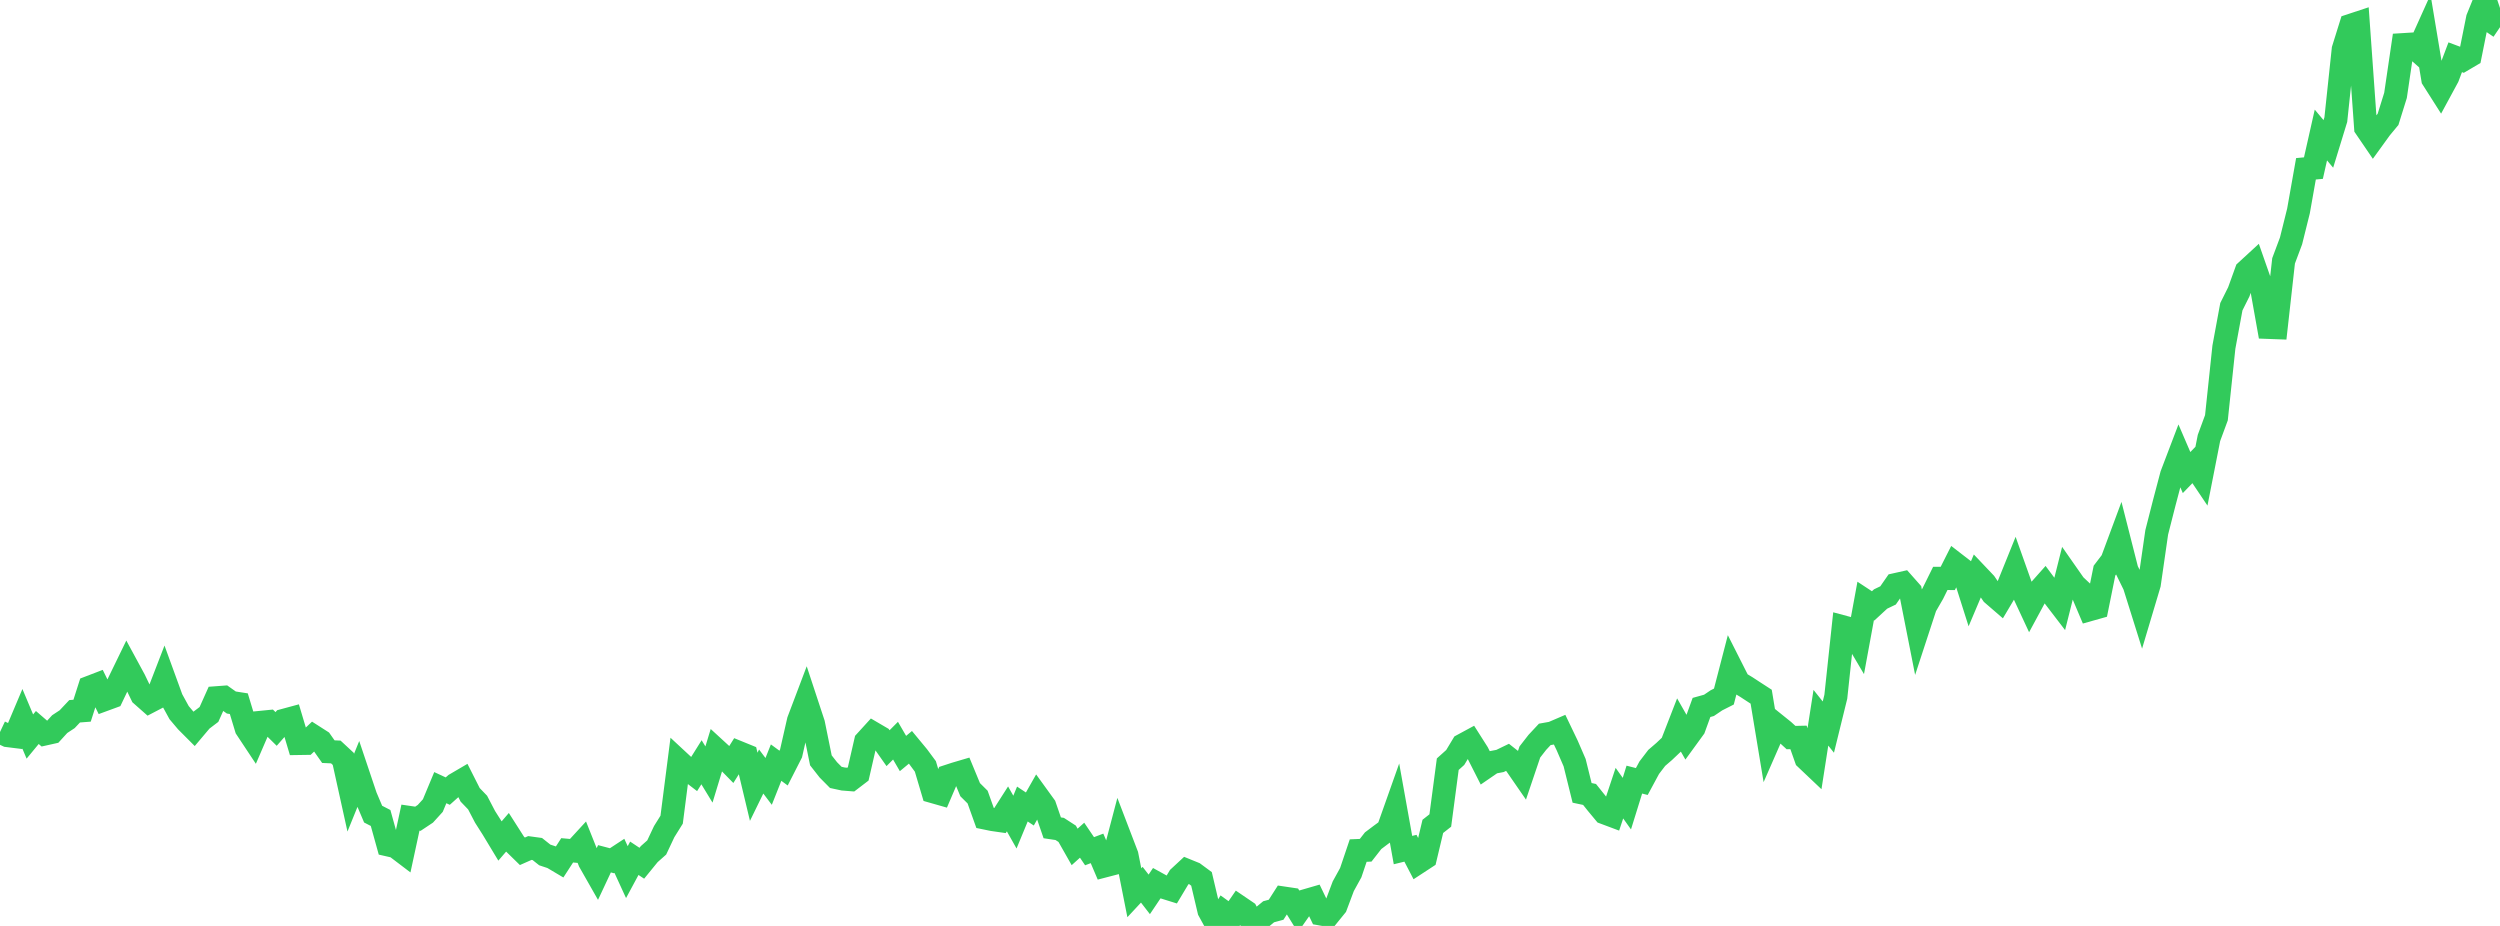 <?xml version="1.0" standalone="no"?>
<!DOCTYPE svg PUBLIC "-//W3C//DTD SVG 1.1//EN" "http://www.w3.org/Graphics/SVG/1.1/DTD/svg11.dtd">

<svg width="135" height="50" viewBox="0 0 135 50" preserveAspectRatio="none" 
  xmlns="http://www.w3.org/2000/svg"
  xmlns:xlink="http://www.w3.org/1999/xlink">


<polyline points="0.0, 39.529 0.403, 39.719 0.806, 39.769 1.209, 38.815 1.612, 39.773 2.015, 39.285 2.418, 39.633 2.821, 39.543 3.224, 39.102 3.627, 38.837 4.03, 38.409 4.433, 38.378 4.836, 37.116 5.239, 36.961 5.642, 37.78 6.045, 37.632 6.448, 36.787 6.851, 35.957 7.254, 36.7 7.657, 37.537 8.06, 37.893 8.463, 37.683 8.866, 36.639 9.269, 37.746 9.672, 38.482 10.075, 38.959 10.478, 39.363 10.881, 38.886 11.284, 38.58 11.687, 37.681 12.09, 37.651 12.493, 37.936 12.896, 37.999 13.299, 39.332 13.701, 39.939 14.104, 39.007 14.507, 38.967 14.91, 39.364 15.313, 38.905 15.716, 38.796 16.119, 40.146 16.522, 40.14 16.925, 39.758 17.328, 40.016 17.731, 40.589 18.134, 40.607 18.537, 40.981 18.94, 42.806 19.343, 41.813 19.746, 43.013 20.149, 43.963 20.552, 44.171 20.955, 45.622 21.358, 45.714 21.761, 46.02 22.164, 44.153 22.567, 44.212 22.97, 43.944 23.373, 43.501 23.776, 42.533 24.179, 42.72 24.582, 42.359 24.985, 42.123 25.388, 42.92 25.791, 43.339 26.194, 44.111 26.597, 44.745 27.0, 45.413 27.403, 44.945 27.806, 45.576 28.209, 45.97 28.612, 45.792 29.015, 45.847 29.418, 46.167 29.821, 46.301 30.224, 46.54 30.627, 45.917 31.03, 45.954 31.433, 45.515 31.836, 46.525 32.239, 47.234 32.642, 46.374 33.045, 46.48 33.448, 46.216 33.851, 47.095 34.254, 46.347 34.657, 46.615 35.06, 46.121 35.463, 45.763 35.866, 44.908 36.269, 44.262 36.672, 41.123 37.075, 41.497 37.478, 41.806 37.881, 41.162 38.284, 41.824 38.687, 40.498 39.09, 40.868 39.493, 41.279 39.896, 40.638 40.299, 40.802 40.701, 42.487 41.104, 41.662 41.507, 42.196 41.91, 41.181 42.313, 41.477 42.716, 40.687 43.119, 38.917 43.522, 37.852 43.925, 39.075 44.328, 41.059 44.731, 41.573 45.134, 41.98 45.537, 42.067 45.94, 42.099 46.343, 41.791 46.746, 40.035 47.149, 39.593 47.552, 39.829 47.955, 40.401 48.358, 39.996 48.761, 40.69 49.164, 40.355 49.567, 40.842 49.97, 41.386 50.373, 42.745 50.776, 42.86 51.179, 41.919 51.582, 41.787 51.985, 41.668 52.388, 42.643 52.791, 43.043 53.194, 44.17 53.597, 44.253 54.0, 44.311 54.403, 43.68 54.806, 44.393 55.209, 43.418 55.612, 43.686 56.015, 42.974 56.418, 43.531 56.821, 44.703 57.224, 44.763 57.627, 45.024 58.03, 45.734 58.433, 45.371 58.836, 45.966 59.239, 45.813 59.642, 46.758 60.045, 46.653 60.448, 45.122 60.851, 46.175 61.254, 48.208 61.657, 47.775 62.06, 48.296 62.463, 47.696 62.866, 47.918 63.269, 48.044 63.672, 47.372 64.075, 46.998 64.478, 47.162 64.881, 47.46 65.284, 49.17 65.687, 49.907 66.09, 49.252 66.493, 49.542 66.896, 48.959 67.299, 49.233 67.701, 50.0 68.104, 49.568 68.507, 49.235 68.91, 49.126 69.313, 48.496 69.716, 48.556 70.119, 49.208 70.522, 48.633 70.925, 48.516 71.328, 49.353 71.731, 49.425 72.134, 48.928 72.537, 47.856 72.94, 47.124 73.343, 45.931 73.746, 45.914 74.149, 45.398 74.552, 45.094 74.955, 44.799 75.358, 43.661 75.761, 45.904 76.164, 45.805 76.567, 46.578 76.97, 46.314 77.373, 44.624 77.776, 44.307 78.179, 41.266 78.582, 40.904 78.985, 40.235 79.388, 40.017 79.791, 40.651 80.194, 41.446 80.597, 41.169 81.0, 41.092 81.403, 40.897 81.806, 41.215 82.209, 41.799 82.612, 40.607 83.015, 40.089 83.418, 39.657 83.821, 39.585 84.224, 39.412 84.627, 40.253 85.03, 41.184 85.433, 42.815 85.836, 42.9 86.239, 43.404 86.642, 43.889 87.045, 44.04 87.448, 42.83 87.851, 43.397 88.254, 42.099 88.657, 42.202 89.06, 41.455 89.463, 40.927 89.866, 40.58 90.269, 40.198 90.672, 39.161 91.075, 39.867 91.478, 39.313 91.881, 38.202 92.284, 38.09 92.687, 37.818 93.09, 37.614 93.493, 36.059 93.896, 36.856 94.299, 37.098 94.701, 37.361 95.104, 37.622 95.507, 40.056 95.91, 39.136 96.313, 39.46 96.716, 39.829 97.119, 39.82 97.522, 40.963 97.925, 41.345 98.328, 38.758 98.731, 39.264 99.134, 37.624 99.537, 33.857 99.94, 33.965 100.343, 34.646 100.746, 32.453 101.149, 32.718 101.552, 32.346 101.955, 32.153 102.358, 31.572 102.761, 31.482 103.164, 31.937 103.567, 33.979 103.97, 32.748 104.373, 32.05 104.776, 31.234 105.179, 31.236 105.582, 30.438 105.985, 30.749 106.388, 32.018 106.791, 31.065 107.194, 31.49 107.597, 32.08 108.0, 32.428 108.403, 31.748 108.806, 30.75 109.209, 31.884 109.612, 32.749 110.015, 32.003 110.418, 31.55 110.821, 32.092 111.224, 32.618 111.627, 31.012 112.03, 31.588 112.433, 31.967 112.836, 32.92 113.239, 32.806 113.642, 30.814 114.045, 30.285 114.448, 29.2 114.851, 30.787 115.254, 31.608 115.657, 32.892 116.06, 31.542 116.463, 28.747 116.866, 27.167 117.269, 25.64 117.672, 24.582 118.075, 25.518 118.478, 25.102 118.881, 25.702 119.284, 23.65 119.687, 22.558 120.09, 18.747 120.493, 16.564 120.896, 15.756 121.299, 14.639 121.701, 14.269 122.104, 15.42 122.507, 17.677 122.91, 17.692 123.313, 14.086 123.716, 13.01 124.119, 11.388 124.522, 9.115 124.925, 9.078 125.328, 7.29 125.731, 7.772 126.134, 6.458 126.537, 2.663 126.94, 1.371 127.343, 1.238 127.746, 6.897 128.149, 7.488 128.552, 6.931 128.955, 6.444 129.358, 5.151 129.761, 2.413 130.164, 2.388 130.567, 2.745 130.97, 1.85 131.373, 4.27 131.776, 4.904 132.179, 4.16 132.582, 3.092 132.985, 3.243 133.388, 3.005 133.791, 0.995 134.194, 0.0 134.597, 1.195 135.0, 1.468" fill="none" stroke="#32ca5b" stroke-width="1.25"/>

</svg>